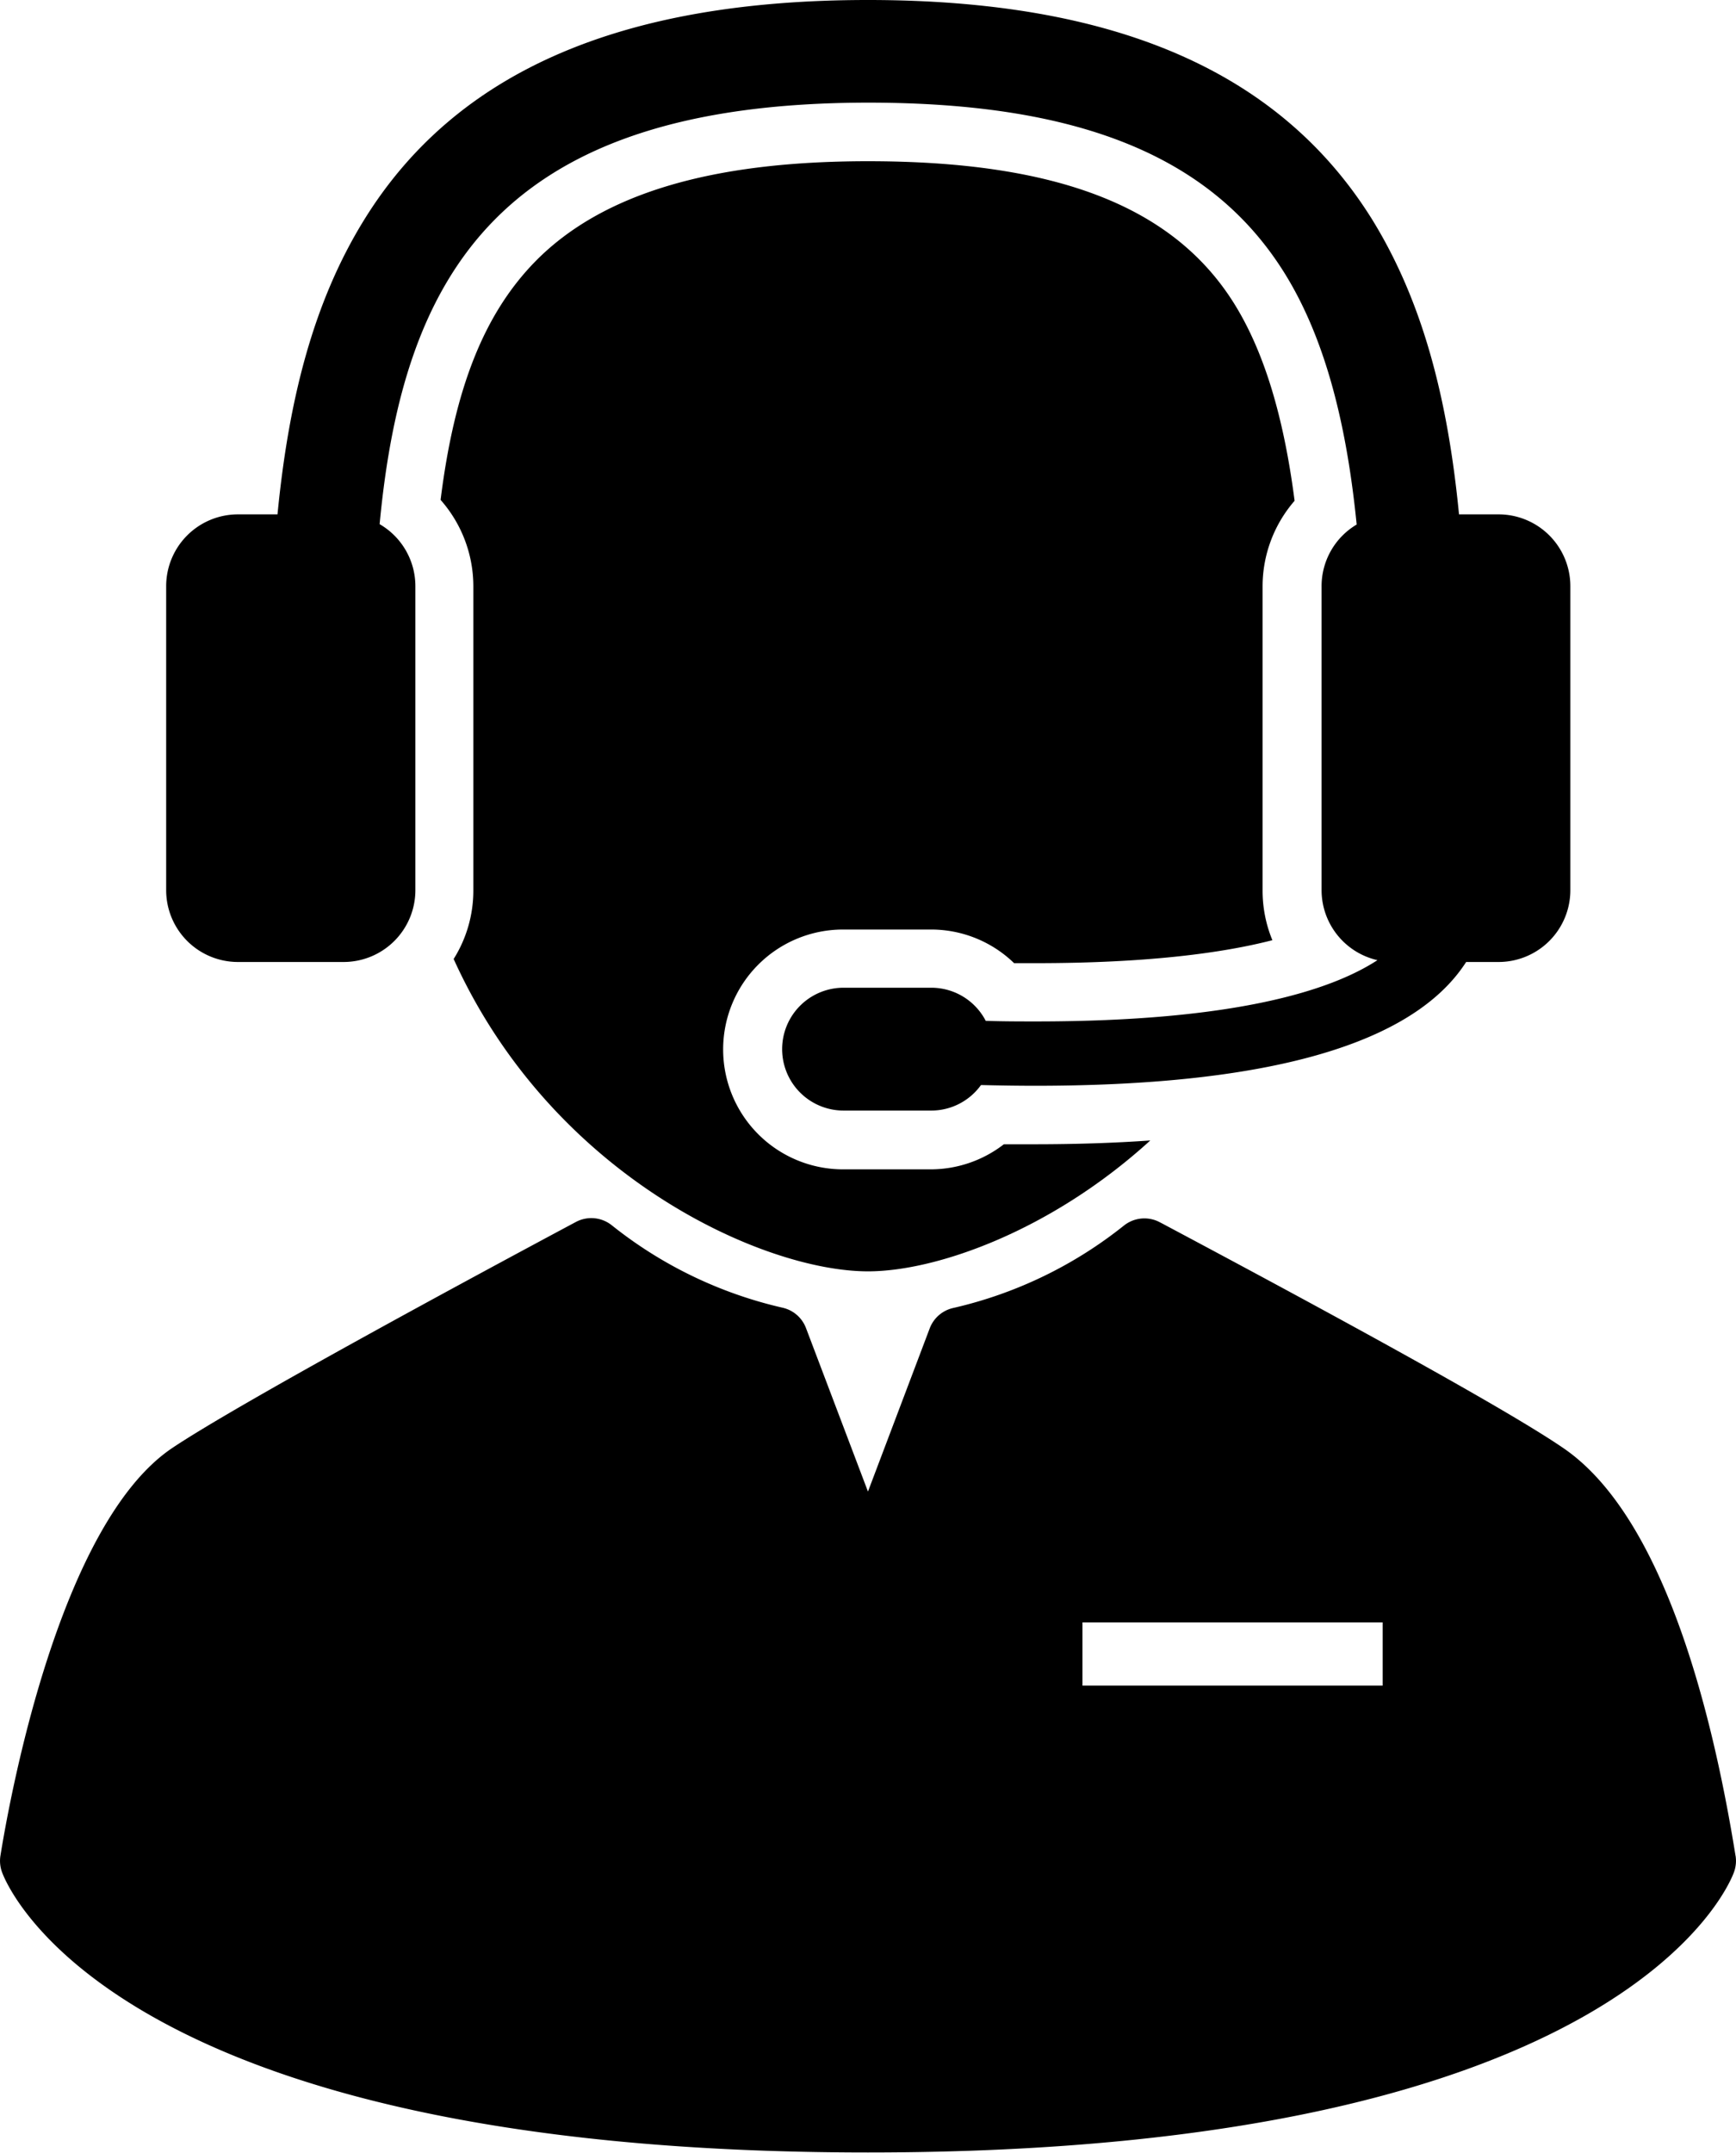 <svg id="Layer_1" data-name="Layer 1" xmlns="http://www.w3.org/2000/svg" xmlns:xlink="http://www.w3.org/1999/xlink" viewBox="0 0 237.47 294.43"><defs><clipPath id="clip-path" transform="translate(-131 -103)"><rect x="131" y="103" width="237.84" height="295" style="fill:none"/></clipPath></defs><path d="M193.06,234.17c13.48,29.76,42.35,42.71,56.67,42.71,9.43,0,25.13-5.6,38.62-17.9q-7.39.52-15.83.52c-1.33,0-2.71,0-4.2,0a16.38,16.38,0,0,1-10,3.43h-12a16.4,16.4,0,1,1,0-32.8h12a16.31,16.31,0,0,1,11.4,4.6l2.95,0c15.49,0,25.7-1.42,32.38-3.14a17.83,17.83,0,0,1-1.34-6.82V183.17a17.87,17.87,0,0,1,4.38-11.68c-1.49-11.53-4.17-20.33-8.18-26.83-8.27-13.38-24.22-19.61-50.18-19.61-21.53,0-36.4,4.47-45.46,13.66-7,7.13-11.09,17.3-13,32.66a17.87,17.87,0,0,1,4.48,11.8v41.58a17.6,17.6,0,0,1-2.7,9.42Zm0,0" transform="translate(-131 -103)"/><g style="clip-path:url(#clip-path)"><path d="M163.55,234.57H178a9.82,9.82,0,0,0,9.82-9.82V183.17a9.8,9.8,0,0,0-4.89-8.48c3.21-34.05,16.35-57.65,66.85-57.65,29,0,47.11,7.44,57,23.42,5.74,9.29,8.51,21.3,9.8,34.28a9.8,9.8,0,0,0-4.8,8.43v41.58a9.83,9.83,0,0,0,7.64,9.57c-6.34,4.14-19.48,8.38-46.68,8.38-2.21,0-4.5,0-6.9-.08a8.38,8.38,0,0,0-7.45-4.53h-12a8.4,8.4,0,1,0,0,16.8h12a8.37,8.37,0,0,0,6.8-3.49c2.53.06,5,.1,7.4.1,30.66,0,50.15-5.23,58.05-15.62.33-.44.64-.88.92-1.31h4.43a9.82,9.82,0,0,0,9.82-9.82V183.17a9.82,9.82,0,0,0-9.82-9.82h-5.41c-1.53-15.69-4.91-29-11.85-40.28C306.16,112.84,283.61,103,249.73,103s-56.42,9.84-68.92,30.07c-6.95,11.24-10.32,24.59-11.85,40.28h-5.41a9.82,9.82,0,0,0-9.82,9.82v41.58a9.82,9.82,0,0,0,9.82,9.82Zm0,0" transform="translate(-131 -103)"/><path d="M368.41,356.84c-3.26-20.29-10-46.43-23.46-55.72-9.18-6.34-41.26-23.48-55-30.8l-.29-.15a4.49,4.49,0,0,0-4.88.42,58.22,58.22,0,0,1-23.38,11.3,4.48,4.48,0,0,0-3.22,2.78L249.73,307l-8.48-22.37a4.48,4.48,0,0,0-3.22-2.78,58.22,58.22,0,0,1-23.38-11.3,4.49,4.49,0,0,0-4.88-.42c-13.55,7.24-46,24.74-55.22,30.92-15.52,10.45-22.29,48.27-23.49,55.75a4.49,4.49,0,0,0,.2,2.21c.55,1.56,14.79,38.38,118.47,38.38s117.93-36.82,118.48-38.38a4.49,4.49,0,0,0,.2-2.21Zm-48.27-23.3H279.07v-8.65h41.07Zm0,0" transform="translate(-131 -103)"/></g></svg>